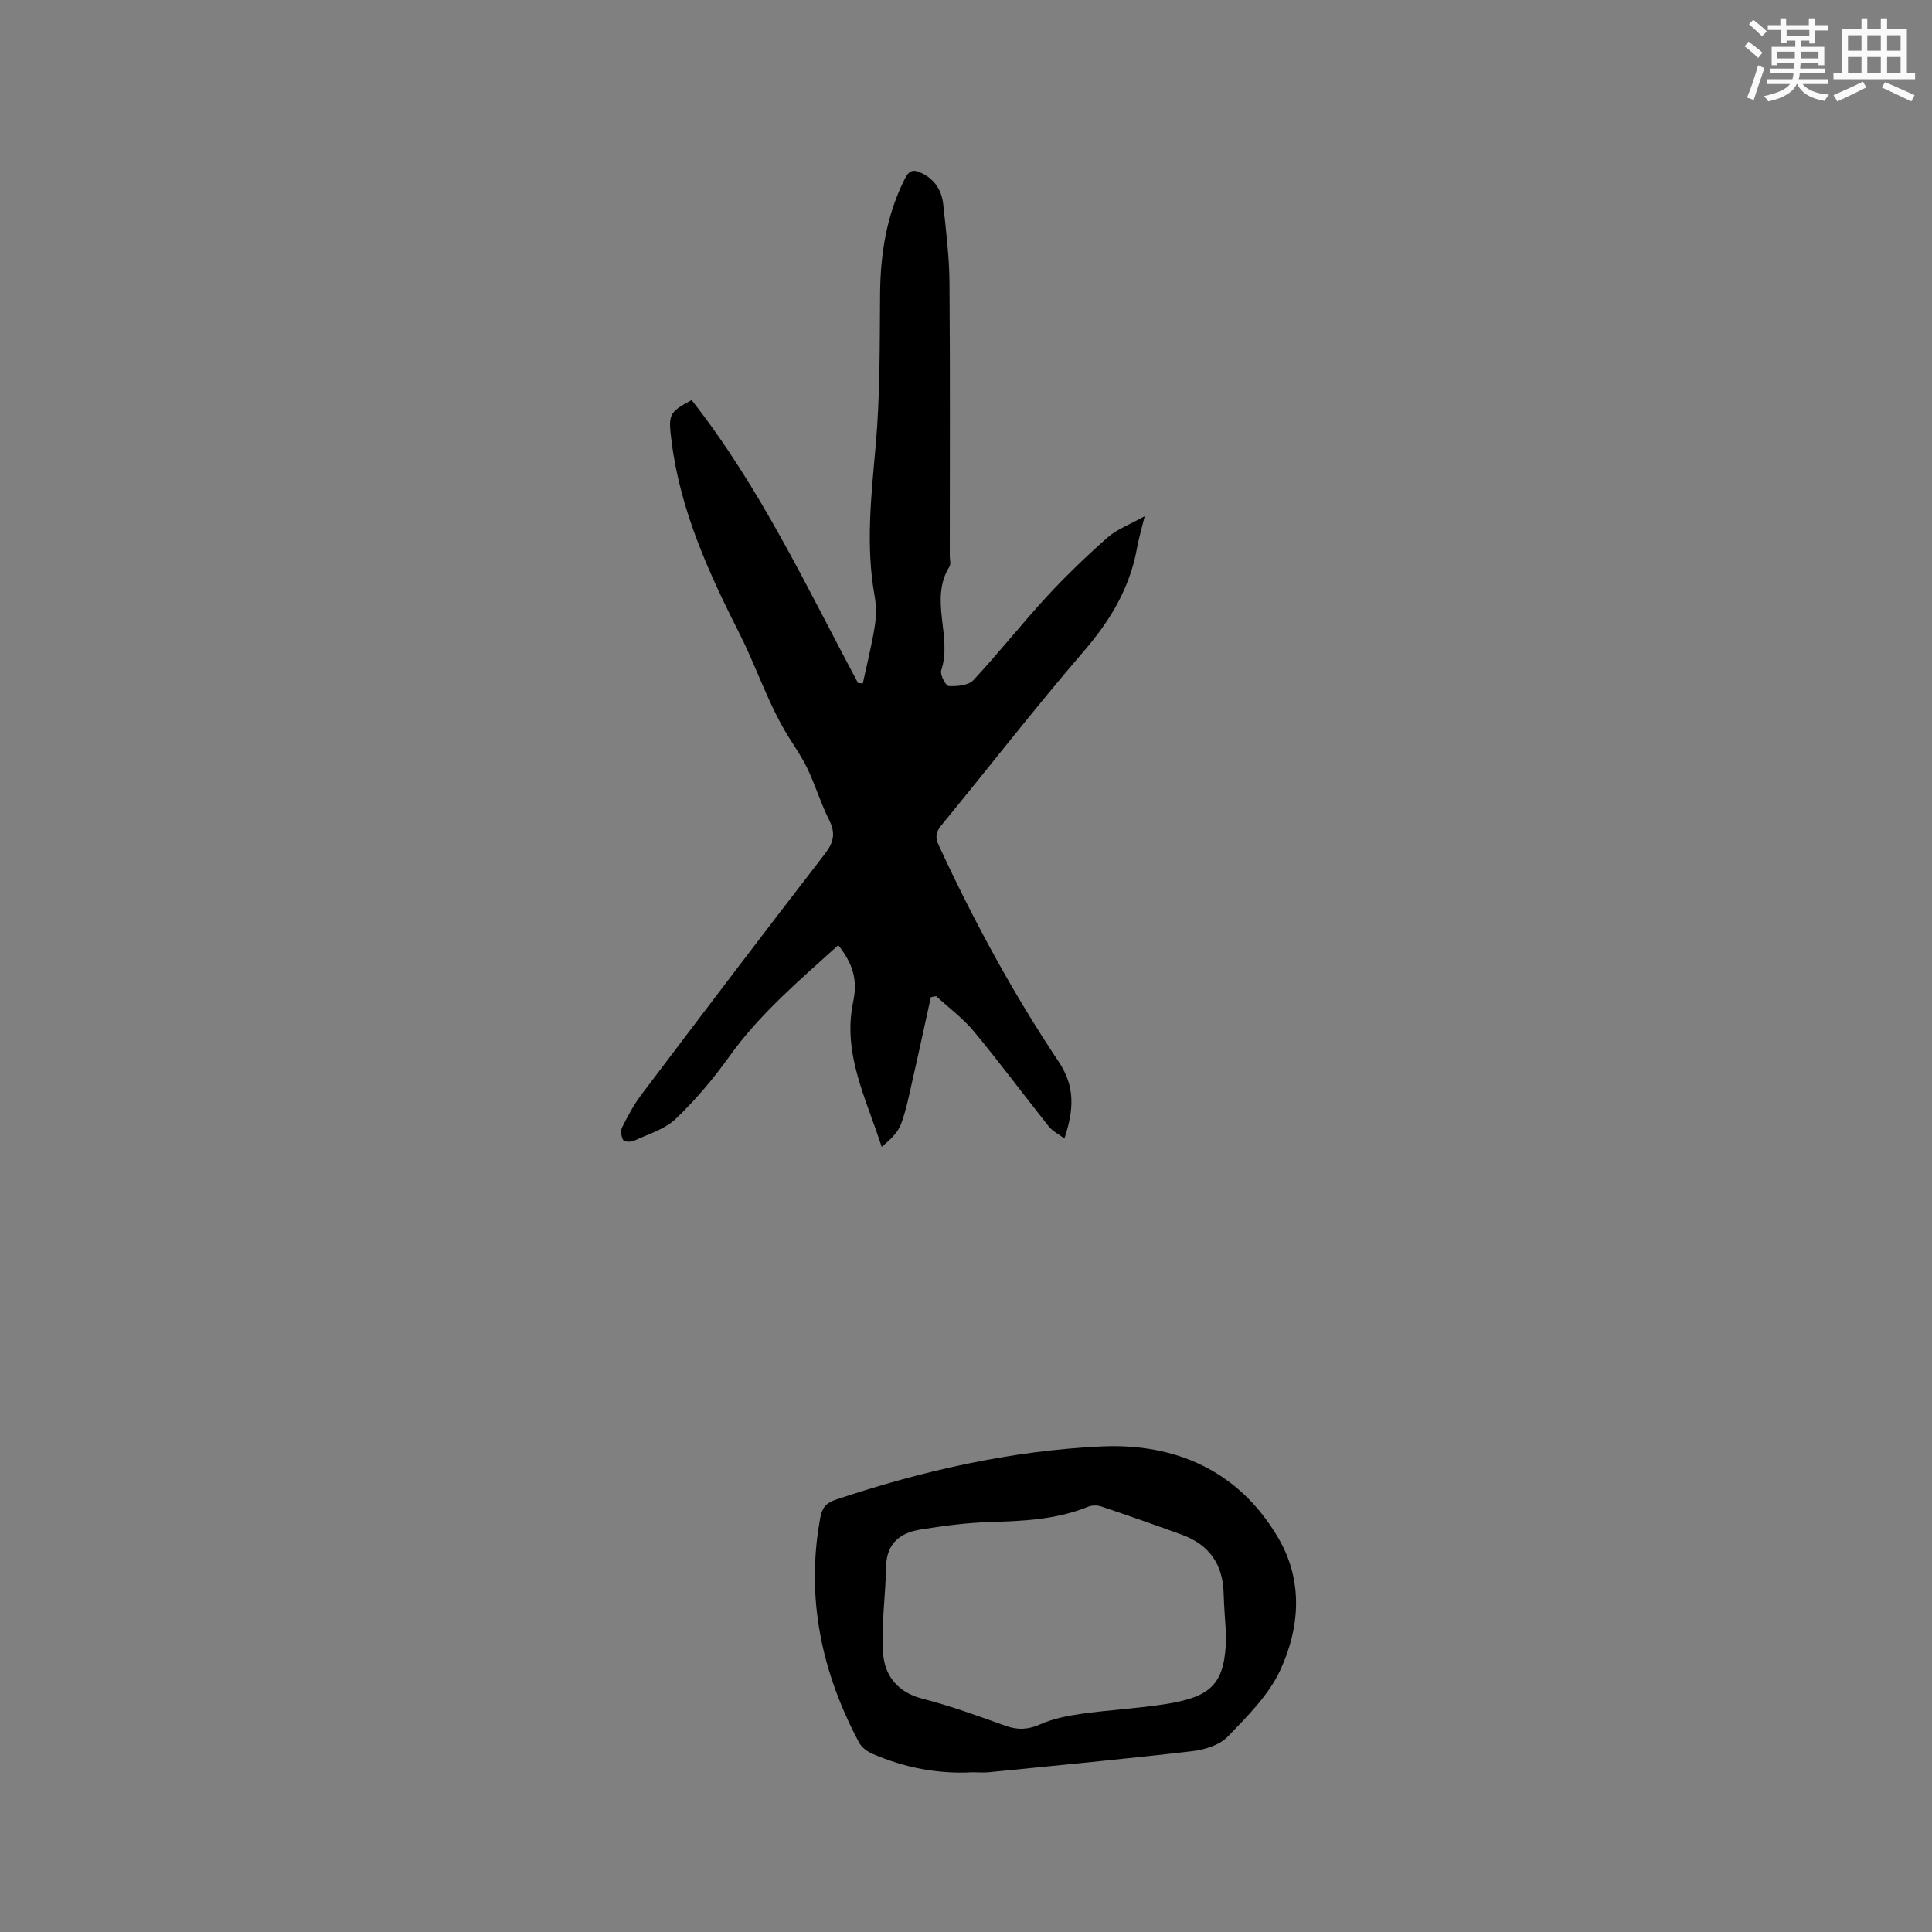 <svg enable-background="new 0 0 400 400" viewBox="0 0 400 400" xmlns="http://www.w3.org/2000/svg"><rect x="0" y="0" width="400" height="400" fill="#808080" stroke="none"/><path d="m143.19 82.83c14.2 18.07 23.8 38.64 34.45 58.58l.99.09c.85-3.94 1.85-7.86 2.48-11.84.33-2.06.33-4.28-.04-6.34-1.85-10.35-.7-20.59.22-30.94.93-10.41.84-20.92.92-31.39.06-8.39 1.32-16.41 5.13-23.99.94-1.86 1.88-1.93 3.46-1.17 2.75 1.32 4.18 3.62 4.49 6.5.57 5.37 1.24 10.76 1.29 16.15.15 18.87.06 37.75.06 56.62 0 .74.27 1.66-.06 2.2-4.27 6.85.65 14.44-1.71 21.48-.29.88.93 3.22 1.54 3.26 1.71.09 4.07-.11 5.1-1.2 5.21-5.57 9.93-11.59 15.1-17.2 4-4.34 8.28-8.46 12.71-12.37 1.92-1.7 4.53-2.64 7.68-4.4-.68 2.76-1.23 4.6-1.57 6.48-1.46 8.26-5.48 15.02-10.95 21.37-10.16 11.81-19.72 24.13-29.6 36.18-1.18 1.43-1.28 2.47-.49 4.18 7.17 15.51 15.29 30.5 24.77 44.69 3.46 5.18 3.2 9.91 1.22 15.95-1.23-.93-2.46-1.52-3.23-2.49-5.21-6.55-10.2-13.28-15.54-19.72-2.25-2.71-5.17-4.86-7.79-7.27-.37.07-.73.14-1.1.21-1.24 5.62-2.44 11.25-3.73 16.87-.73 3.19-1.33 6.45-2.48 9.49-.68 1.8-2.32 3.23-3.97 4.65-3.16-9.97-8.15-19.22-5.91-29.99 1-4.8-.11-7.96-3.07-11.79-7.99 7.25-16.21 14.16-22.56 23.05-3.3 4.62-7.03 9.03-11.13 12.94-2.26 2.16-5.67 3.14-8.62 4.52-.62.29-2 .23-2.22-.14-.41-.71-.59-1.93-.24-2.63 1.18-2.35 2.44-4.72 4.02-6.81 12.59-16.66 25.2-33.3 37.97-49.82 1.87-2.42 2.25-4.31.87-7.05-1.75-3.49-2.87-7.29-4.58-10.81-1.36-2.79-3.26-5.32-4.8-8.03-1.14-2-2.16-4.08-3.12-6.19-2.01-4.42-3.74-8.96-5.93-13.29-6.42-12.7-12.33-25.56-14.16-39.88-.74-5.81-.6-6.13 4.13-8.71z" fill="#010000"/><path d="m201.37 366.93c-7.21.39-14.13-.96-20.73-3.82-1.07-.46-2.25-1.33-2.78-2.33-7.79-14.64-11.08-30.07-8.02-46.61.38-2.04 1.26-3.04 3.22-3.69 17.86-5.97 36.18-10.14 54.94-11.01 15.4-.72 28.55 5.05 36.68 18.99 5.14 8.81 4.47 18.43.42 27.25-2.39 5.21-6.83 9.61-10.91 13.84-1.69 1.76-4.77 2.71-7.34 3.01-13.98 1.63-28 2.95-42 4.35-1.14.12-2.32.02-3.48.02zm52.49-28.24c-.18-2.96-.44-5.91-.52-8.88-.17-5.97-3.02-10.01-8.6-12.05-5.56-2.03-11.14-3.98-16.75-5.87-.82-.28-1.93-.26-2.73.07-6.52 2.65-13.35 2.96-20.26 3.16-4.83.14-9.68.79-14.46 1.56-4.21.68-7.02 2.89-7.09 7.75-.09 5.99-1.05 12.01-.61 17.94.34 4.54 3.01 8.02 8.12 9.32 5.83 1.49 11.52 3.58 17.19 5.61 2.55.92 4.7.82 7.23-.3 2.63-1.17 5.6-1.76 8.49-2.17 5.76-.81 11.6-1.1 17.34-2 10.03-1.56 12.45-4.45 12.65-14.14z" fill="#010000"/><g fill="#fafafb"><path d="m361.2 9.6.8-1c.9.7 1.9 1.4 2.9 2.3l-.9 1.1c-1-1-2-1.8-2.8-2.4zm.5 10.6c.9-2.1 1.6-4.3 2.3-6.7.4.2.8.4 1.3.6-.7 2.1-1.5 4.3-2.2 6.6zm.4-15.2.9-.9c1 .8 2 1.6 2.8 2.4l-1 1c-.9-.9-1.8-1.7-2.7-2.5zm12.5-1.2h1.2v1.4h2.7v1.1h-2.7v2.7h-1.2v-.6h-1.8v1.3h4.9v3.8h-1.2v-.5h-3.7c0 .4-.1.9-.1 1.2h5.1v1h-5.2c0 .5-.1.9-.2 1.2h6v1h-5.2c1.1 1.3 2.9 2 5.5 2.2-.4.4-.7.8-.9 1.3-2.9-.5-4.8-1.6-5.7-3.5h-.1c-.8 1.7-2.7 2.9-5.9 3.6-.2-.4-.6-.8-.9-1.1 2.8-.6 4.6-1.4 5.4-2.5h-4.8v-1h5.3c.1-.3.2-.7.2-1.2h-4.9v-1h5c0-.4 0-.8.1-1.2h-3.5v.5h-1.2v-3.8h4.9v-1.3h-1.8v.5h-1.2v-2.7h-2.7v-1h2.6v-1.4h1.2v1.4h4.7v-1.4zm-6.6 8.3h3.6c0-.4 0-.9 0-1.4h-3.6zm1.9-4.6h4.7v-1.3h-4.7zm6.6 3.2h-3.7v1.4h3.7z"/><path d="m385.3 3.8h1.3v2.2h2.8v-2.2h1.3v2.2h4.1v9.1h1.7v1.3h-16.9v-1.3h1.7v-9.1h4.1v-2.2zm.4 13.1.7 1.2c-1.8.9-3.8 1.9-6 2.9-.2-.4-.5-.8-.8-1.3 2.3-1 4.3-1.9 6.1-2.8zm-3.1-6.4h2.8v-3.2h-2.8zm0 4.6h2.8v-3.3h-2.8zm4-4.6h2.8v-3.2h-2.8zm0 4.6h2.8v-3.3h-2.8zm3.7 1.9c2.1.9 4.1 1.8 6.1 2.7l-.7 1.3c-2.2-1.1-4.2-2-6.1-2.9zm3.2-9.7h-2.8v3.2h2.8zm-2.8 7.8h2.8v-3.3h-2.8z"/></g></svg>